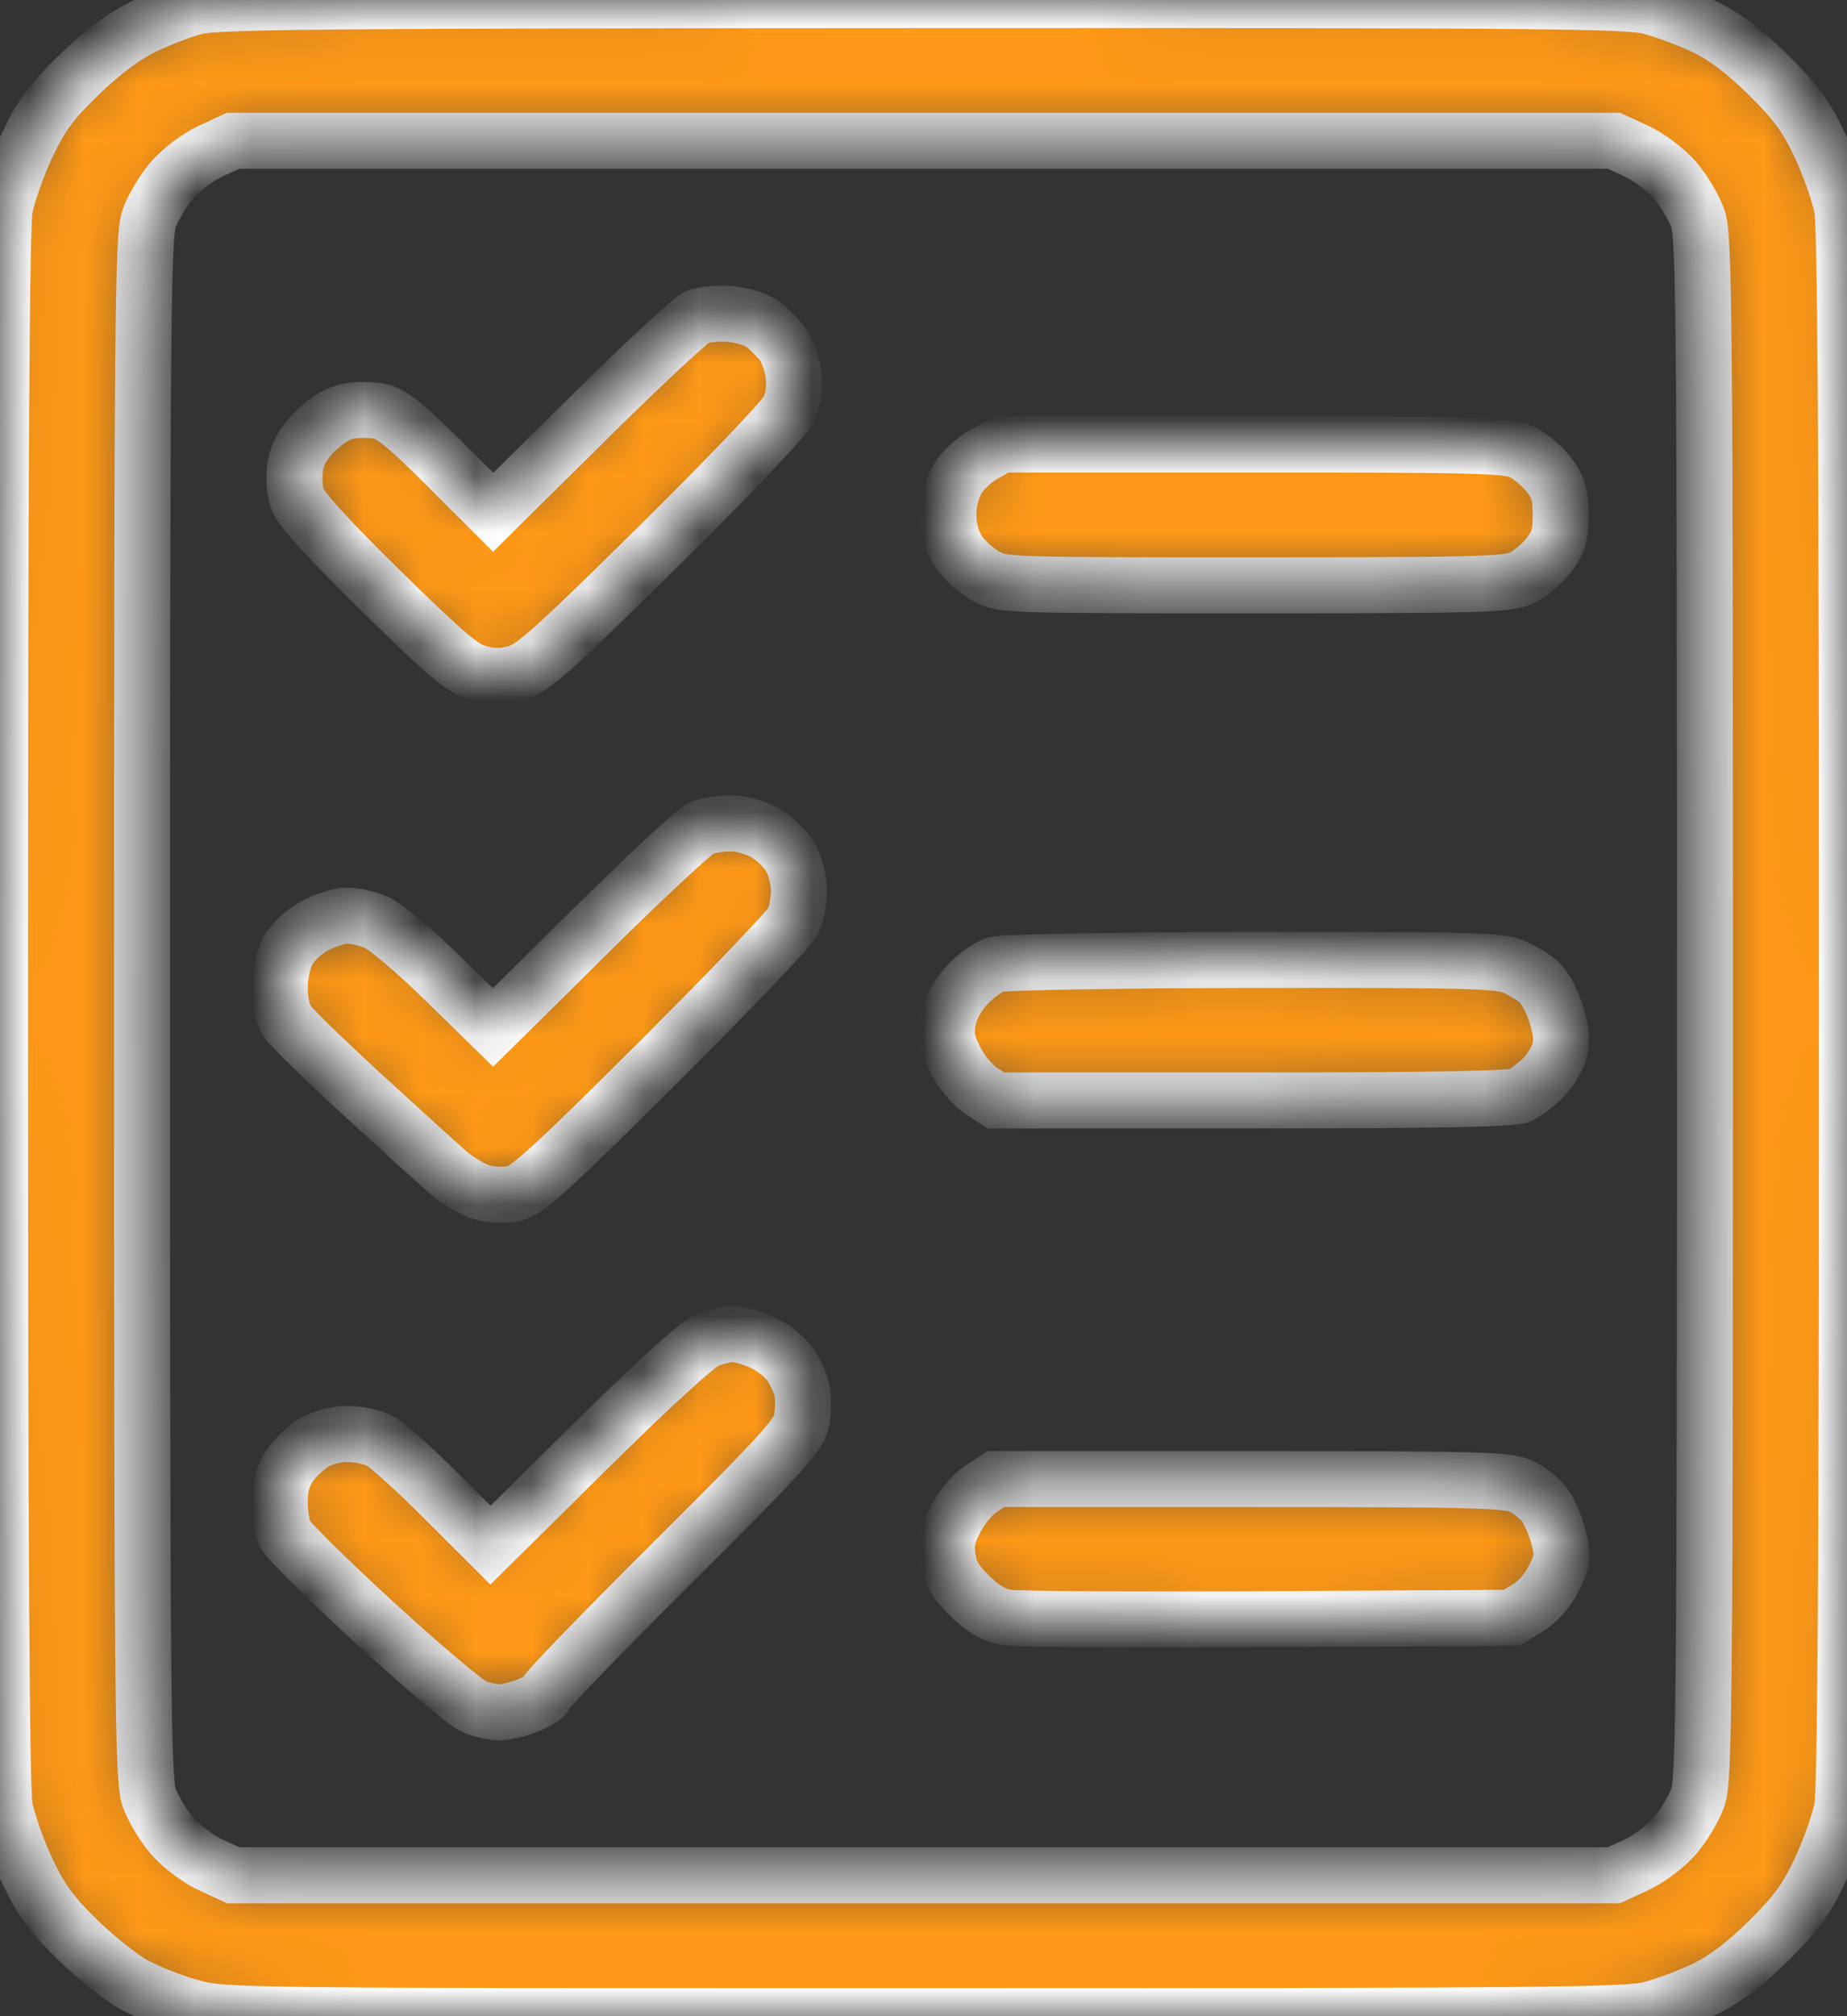 <svg width="33" height="36" viewBox="0 0 33 36" fill="none" xmlns="http://www.w3.org/2000/svg">
<rect x="0" y="0" width="33" height="36" fill="#333333" stroke="none"/>
<mask id="path-1-inside-1_131_2491" fill="white">
<path fill-rule="evenodd" clip-rule="evenodd" d="M3.49 0.12C3.25 0.182 2.822 0.348 2.538 0.488C2.206 0.652 1.805 0.954 1.409 1.339C0.911 1.823 0.736 2.061 0.483 2.597C0.312 2.96 0.133 3.468 0.086 3.724C0.026 4.048 0 8.418 0 17.998C0 27.577 0.026 31.948 0.086 32.271C0.133 32.528 0.311 33.033 0.481 33.393C0.723 33.908 0.913 34.171 1.367 34.617C1.684 34.929 2.14 35.295 2.38 35.43C2.62 35.564 3.083 35.748 3.409 35.837C3.998 35.999 4.103 36 16.502 36C27.43 36 29.06 35.985 29.473 35.88C29.733 35.815 30.178 35.65 30.462 35.514C30.815 35.344 31.171 35.075 31.593 34.659C32.086 34.172 32.271 33.92 32.519 33.395C32.689 33.033 32.867 32.528 32.914 32.271C32.974 31.948 33 27.577 33 17.998C33 8.418 32.974 4.048 32.914 3.724C32.867 3.468 32.689 2.962 32.519 2.601C32.271 2.075 32.086 1.823 31.593 1.337C31.171 0.92 30.815 0.651 30.462 0.482C30.178 0.346 29.733 0.181 29.473 0.115C29.059 0.01 27.438 -0.004 16.463 0.001C5.788 0.005 3.862 0.023 3.49 0.12ZM29.236 2.698C29.457 2.799 29.767 3.033 29.926 3.217C30.085 3.401 30.27 3.713 30.338 3.91C30.448 4.229 30.462 5.787 30.462 17.998C30.462 30.208 30.448 31.767 30.338 32.086C30.27 32.283 30.085 32.595 29.926 32.778C29.767 32.962 29.457 33.196 29.236 33.298L28.835 33.483H16.5H4.165L3.764 33.298C3.543 33.196 3.233 32.962 3.074 32.778C2.915 32.595 2.73 32.283 2.662 32.086C2.552 31.767 2.538 30.208 2.538 17.998C2.538 5.787 2.552 4.229 2.662 3.91C2.73 3.713 2.915 3.401 3.074 3.217C3.233 3.033 3.543 2.799 3.764 2.698L4.165 2.513H16.5H28.835L29.236 2.698ZM12.454 5.66C12.345 5.704 11.481 6.507 10.534 7.444L8.811 9.147L7.93 8.268C7.252 7.592 6.987 7.379 6.777 7.34C6.627 7.312 6.378 7.313 6.223 7.341C6.048 7.374 5.824 7.509 5.636 7.696C5.424 7.906 5.315 8.095 5.277 8.318C5.246 8.501 5.26 8.754 5.31 8.903C5.369 9.08 5.86 9.621 6.805 10.548C7.977 11.698 8.268 11.943 8.548 12.018C8.799 12.085 8.97 12.085 9.222 12.019C9.512 11.942 9.863 11.63 11.758 9.761C12.968 8.568 14.016 7.47 14.087 7.32C14.174 7.139 14.204 6.932 14.178 6.697C14.156 6.503 14.069 6.254 13.985 6.143C13.901 6.032 13.739 5.871 13.625 5.787C13.507 5.7 13.253 5.622 13.035 5.606C12.825 5.591 12.563 5.615 12.454 5.66ZM17.575 8.114C17.403 8.21 17.191 8.41 17.104 8.558C17.007 8.722 16.945 8.969 16.945 9.193C16.945 9.429 17.006 9.654 17.115 9.831C17.209 9.981 17.426 10.181 17.598 10.277C17.91 10.451 17.913 10.451 22.409 10.451C26.415 10.451 26.938 10.437 27.182 10.322C27.333 10.251 27.552 10.068 27.67 9.915C27.843 9.69 27.883 9.555 27.883 9.193C27.883 8.832 27.843 8.697 27.67 8.471C27.552 8.318 27.333 8.135 27.182 8.064C26.937 7.949 26.416 7.936 22.398 7.937L17.888 7.938L17.575 8.114ZM12.534 14.783C12.425 14.825 11.542 15.644 10.572 16.603L8.809 18.346L7.909 17.466C7.414 16.982 6.879 16.532 6.72 16.467C6.561 16.401 6.328 16.347 6.202 16.347C6.077 16.347 5.821 16.427 5.633 16.526C5.432 16.631 5.232 16.816 5.145 16.977C5.057 17.139 4.998 17.408 4.998 17.643C4.998 17.887 5.051 18.115 5.137 18.241C5.213 18.353 5.812 18.937 6.468 19.538C7.124 20.139 7.809 20.762 7.99 20.922C8.172 21.082 8.456 21.248 8.622 21.292C8.798 21.339 9.04 21.345 9.202 21.308C9.425 21.256 9.936 20.788 11.78 18.95C13.045 17.689 14.123 16.561 14.176 16.443C14.229 16.325 14.273 16.087 14.275 15.913C14.277 15.74 14.213 15.474 14.132 15.324C14.051 15.173 13.846 14.971 13.676 14.874C13.491 14.77 13.238 14.7 13.049 14.702C12.875 14.704 12.643 14.741 12.534 14.783ZM17.798 17.219C17.662 17.258 17.425 17.427 17.271 17.595C17.092 17.792 16.973 18.017 16.938 18.227C16.893 18.486 16.92 18.628 17.068 18.924C17.17 19.128 17.375 19.374 17.523 19.472L17.793 19.649H22.387C25.628 19.649 27.033 19.623 27.155 19.56C27.25 19.512 27.425 19.382 27.544 19.272C27.663 19.162 27.8 18.955 27.848 18.811C27.916 18.607 27.908 18.458 27.812 18.133C27.745 17.903 27.608 17.639 27.508 17.546C27.408 17.453 27.194 17.322 27.032 17.255C26.778 17.15 26.147 17.134 22.393 17.14C20.002 17.144 17.935 17.179 17.798 17.219ZM12.613 23.939C12.449 24.009 11.605 24.78 10.549 25.823L8.764 27.589L7.892 26.719C7.413 26.24 6.918 25.794 6.792 25.728C6.666 25.663 6.412 25.606 6.226 25.604C6.025 25.601 5.779 25.661 5.621 25.753C5.475 25.837 5.275 26.025 5.176 26.17C5.052 26.352 4.998 26.549 4.998 26.81C4.998 27.018 5.039 27.278 5.089 27.388C5.14 27.498 5.863 28.212 6.696 28.976C7.529 29.739 8.325 30.412 8.466 30.47C8.606 30.528 8.811 30.576 8.92 30.576C9.03 30.576 9.263 30.519 9.438 30.449C9.614 30.38 9.757 30.283 9.757 30.235C9.757 30.186 10.772 29.138 12.012 27.905C13.968 25.96 14.274 25.623 14.322 25.365C14.352 25.201 14.355 24.959 14.329 24.828C14.302 24.696 14.203 24.481 14.109 24.35C14.015 24.218 13.791 24.045 13.612 23.965C13.434 23.884 13.198 23.819 13.089 23.82C12.98 23.821 12.766 23.874 12.613 23.939ZM17.523 26.586C17.375 26.684 17.17 26.93 17.068 27.134C16.919 27.432 16.893 27.572 16.938 27.842C16.98 28.096 17.078 28.258 17.338 28.507C17.595 28.752 17.767 28.848 18.023 28.884C18.21 28.911 20.31 28.923 22.688 28.91L27.011 28.886L27.303 28.706C27.479 28.597 27.663 28.386 27.767 28.172C27.922 27.856 27.93 27.779 27.848 27.453C27.797 27.253 27.686 26.993 27.603 26.877C27.519 26.76 27.328 26.607 27.179 26.537C26.938 26.424 26.391 26.409 22.35 26.409H17.793L17.523 26.586Z"/>
</mask>
<path fill-rule="evenodd" clip-rule="evenodd" d="M3.49 0.12C3.25 0.182 2.822 0.348 2.538 0.488C2.206 0.652 1.805 0.954 1.409 1.339C0.911 1.823 0.736 2.061 0.483 2.597C0.312 2.96 0.133 3.468 0.086 3.724C0.026 4.048 0 8.418 0 17.998C0 27.577 0.026 31.948 0.086 32.271C0.133 32.528 0.311 33.033 0.481 33.393C0.723 33.908 0.913 34.171 1.367 34.617C1.684 34.929 2.14 35.295 2.38 35.43C2.62 35.564 3.083 35.748 3.409 35.837C3.998 35.999 4.103 36 16.502 36C27.43 36 29.06 35.985 29.473 35.88C29.733 35.815 30.178 35.65 30.462 35.514C30.815 35.344 31.171 35.075 31.593 34.659C32.086 34.172 32.271 33.92 32.519 33.395C32.689 33.033 32.867 32.528 32.914 32.271C32.974 31.948 33 27.577 33 17.998C33 8.418 32.974 4.048 32.914 3.724C32.867 3.468 32.689 2.962 32.519 2.601C32.271 2.075 32.086 1.823 31.593 1.337C31.171 0.92 30.815 0.651 30.462 0.482C30.178 0.346 29.733 0.181 29.473 0.115C29.059 0.01 27.438 -0.004 16.463 0.001C5.788 0.005 3.862 0.023 3.49 0.12ZM29.236 2.698C29.457 2.799 29.767 3.033 29.926 3.217C30.085 3.401 30.27 3.713 30.338 3.91C30.448 4.229 30.462 5.787 30.462 17.998C30.462 30.208 30.448 31.767 30.338 32.086C30.27 32.283 30.085 32.595 29.926 32.778C29.767 32.962 29.457 33.196 29.236 33.298L28.835 33.483H16.5H4.165L3.764 33.298C3.543 33.196 3.233 32.962 3.074 32.778C2.915 32.595 2.73 32.283 2.662 32.086C2.552 31.767 2.538 30.208 2.538 17.998C2.538 5.787 2.552 4.229 2.662 3.91C2.73 3.713 2.915 3.401 3.074 3.217C3.233 3.033 3.543 2.799 3.764 2.698L4.165 2.513H16.5H28.835L29.236 2.698ZM12.454 5.66C12.345 5.704 11.481 6.507 10.534 7.444L8.811 9.147L7.93 8.268C7.252 7.592 6.987 7.379 6.777 7.34C6.627 7.312 6.378 7.313 6.223 7.341C6.048 7.374 5.824 7.509 5.636 7.696C5.424 7.906 5.315 8.095 5.277 8.318C5.246 8.501 5.26 8.754 5.31 8.903C5.369 9.08 5.86 9.621 6.805 10.548C7.977 11.698 8.268 11.943 8.548 12.018C8.799 12.085 8.97 12.085 9.222 12.019C9.512 11.942 9.863 11.63 11.758 9.761C12.968 8.568 14.016 7.47 14.087 7.32C14.174 7.139 14.204 6.932 14.178 6.697C14.156 6.503 14.069 6.254 13.985 6.143C13.901 6.032 13.739 5.871 13.625 5.787C13.507 5.7 13.253 5.622 13.035 5.606C12.825 5.591 12.563 5.615 12.454 5.66ZM17.575 8.114C17.403 8.21 17.191 8.41 17.104 8.558C17.007 8.722 16.945 8.969 16.945 9.193C16.945 9.429 17.006 9.654 17.115 9.831C17.209 9.981 17.426 10.181 17.598 10.277C17.91 10.451 17.913 10.451 22.409 10.451C26.415 10.451 26.938 10.437 27.182 10.322C27.333 10.251 27.552 10.068 27.67 9.915C27.843 9.69 27.883 9.555 27.883 9.193C27.883 8.832 27.843 8.697 27.67 8.471C27.552 8.318 27.333 8.135 27.182 8.064C26.937 7.949 26.416 7.936 22.398 7.937L17.888 7.938L17.575 8.114ZM12.534 14.783C12.425 14.825 11.542 15.644 10.572 16.603L8.809 18.346L7.909 17.466C7.414 16.982 6.879 16.532 6.72 16.467C6.561 16.401 6.328 16.347 6.202 16.347C6.077 16.347 5.821 16.427 5.633 16.526C5.432 16.631 5.232 16.816 5.145 16.977C5.057 17.139 4.998 17.408 4.998 17.643C4.998 17.887 5.051 18.115 5.137 18.241C5.213 18.353 5.812 18.937 6.468 19.538C7.124 20.139 7.809 20.762 7.99 20.922C8.172 21.082 8.456 21.248 8.622 21.292C8.798 21.339 9.04 21.345 9.202 21.308C9.425 21.256 9.936 20.788 11.78 18.95C13.045 17.689 14.123 16.561 14.176 16.443C14.229 16.325 14.273 16.087 14.275 15.913C14.277 15.74 14.213 15.474 14.132 15.324C14.051 15.173 13.846 14.971 13.676 14.874C13.491 14.77 13.238 14.7 13.049 14.702C12.875 14.704 12.643 14.741 12.534 14.783ZM17.798 17.219C17.662 17.258 17.425 17.427 17.271 17.595C17.092 17.792 16.973 18.017 16.938 18.227C16.893 18.486 16.92 18.628 17.068 18.924C17.17 19.128 17.375 19.374 17.523 19.472L17.793 19.649H22.387C25.628 19.649 27.033 19.623 27.155 19.56C27.25 19.512 27.425 19.382 27.544 19.272C27.663 19.162 27.8 18.955 27.848 18.811C27.916 18.607 27.908 18.458 27.812 18.133C27.745 17.903 27.608 17.639 27.508 17.546C27.408 17.453 27.194 17.322 27.032 17.255C26.778 17.15 26.147 17.134 22.393 17.14C20.002 17.144 17.935 17.179 17.798 17.219ZM12.613 23.939C12.449 24.009 11.605 24.78 10.549 25.823L8.764 27.589L7.892 26.719C7.413 26.24 6.918 25.794 6.792 25.728C6.666 25.663 6.412 25.606 6.226 25.604C6.025 25.601 5.779 25.661 5.621 25.753C5.475 25.837 5.275 26.025 5.176 26.17C5.052 26.352 4.998 26.549 4.998 26.81C4.998 27.018 5.039 27.278 5.089 27.388C5.14 27.498 5.863 28.212 6.696 28.976C7.529 29.739 8.325 30.412 8.466 30.47C8.606 30.528 8.811 30.576 8.92 30.576C9.03 30.576 9.263 30.519 9.438 30.449C9.614 30.38 9.757 30.283 9.757 30.235C9.757 30.186 10.772 29.138 12.012 27.905C13.968 25.96 14.274 25.623 14.322 25.365C14.352 25.201 14.355 24.959 14.329 24.828C14.302 24.696 14.203 24.481 14.109 24.35C14.015 24.218 13.791 24.045 13.612 23.965C13.434 23.884 13.198 23.819 13.089 23.82C12.98 23.821 12.766 23.874 12.613 23.939ZM17.523 26.586C17.375 26.684 17.17 26.93 17.068 27.134C16.919 27.432 16.893 27.572 16.938 27.842C16.98 28.096 17.078 28.258 17.338 28.507C17.595 28.752 17.767 28.848 18.023 28.884C18.21 28.911 20.31 28.923 22.688 28.91L27.011 28.886L27.303 28.706C27.479 28.597 27.663 28.386 27.767 28.172C27.922 27.856 27.93 27.779 27.848 27.453C27.797 27.253 27.686 26.993 27.603 26.877C27.519 26.76 27.328 26.607 27.179 26.537C26.938 26.424 26.391 26.409 22.35 26.409H17.793L17.523 26.586Z" fill="#FF9916" stroke="white" mask="url(#path-1-inside-1_131_2491)"/>
</svg>
